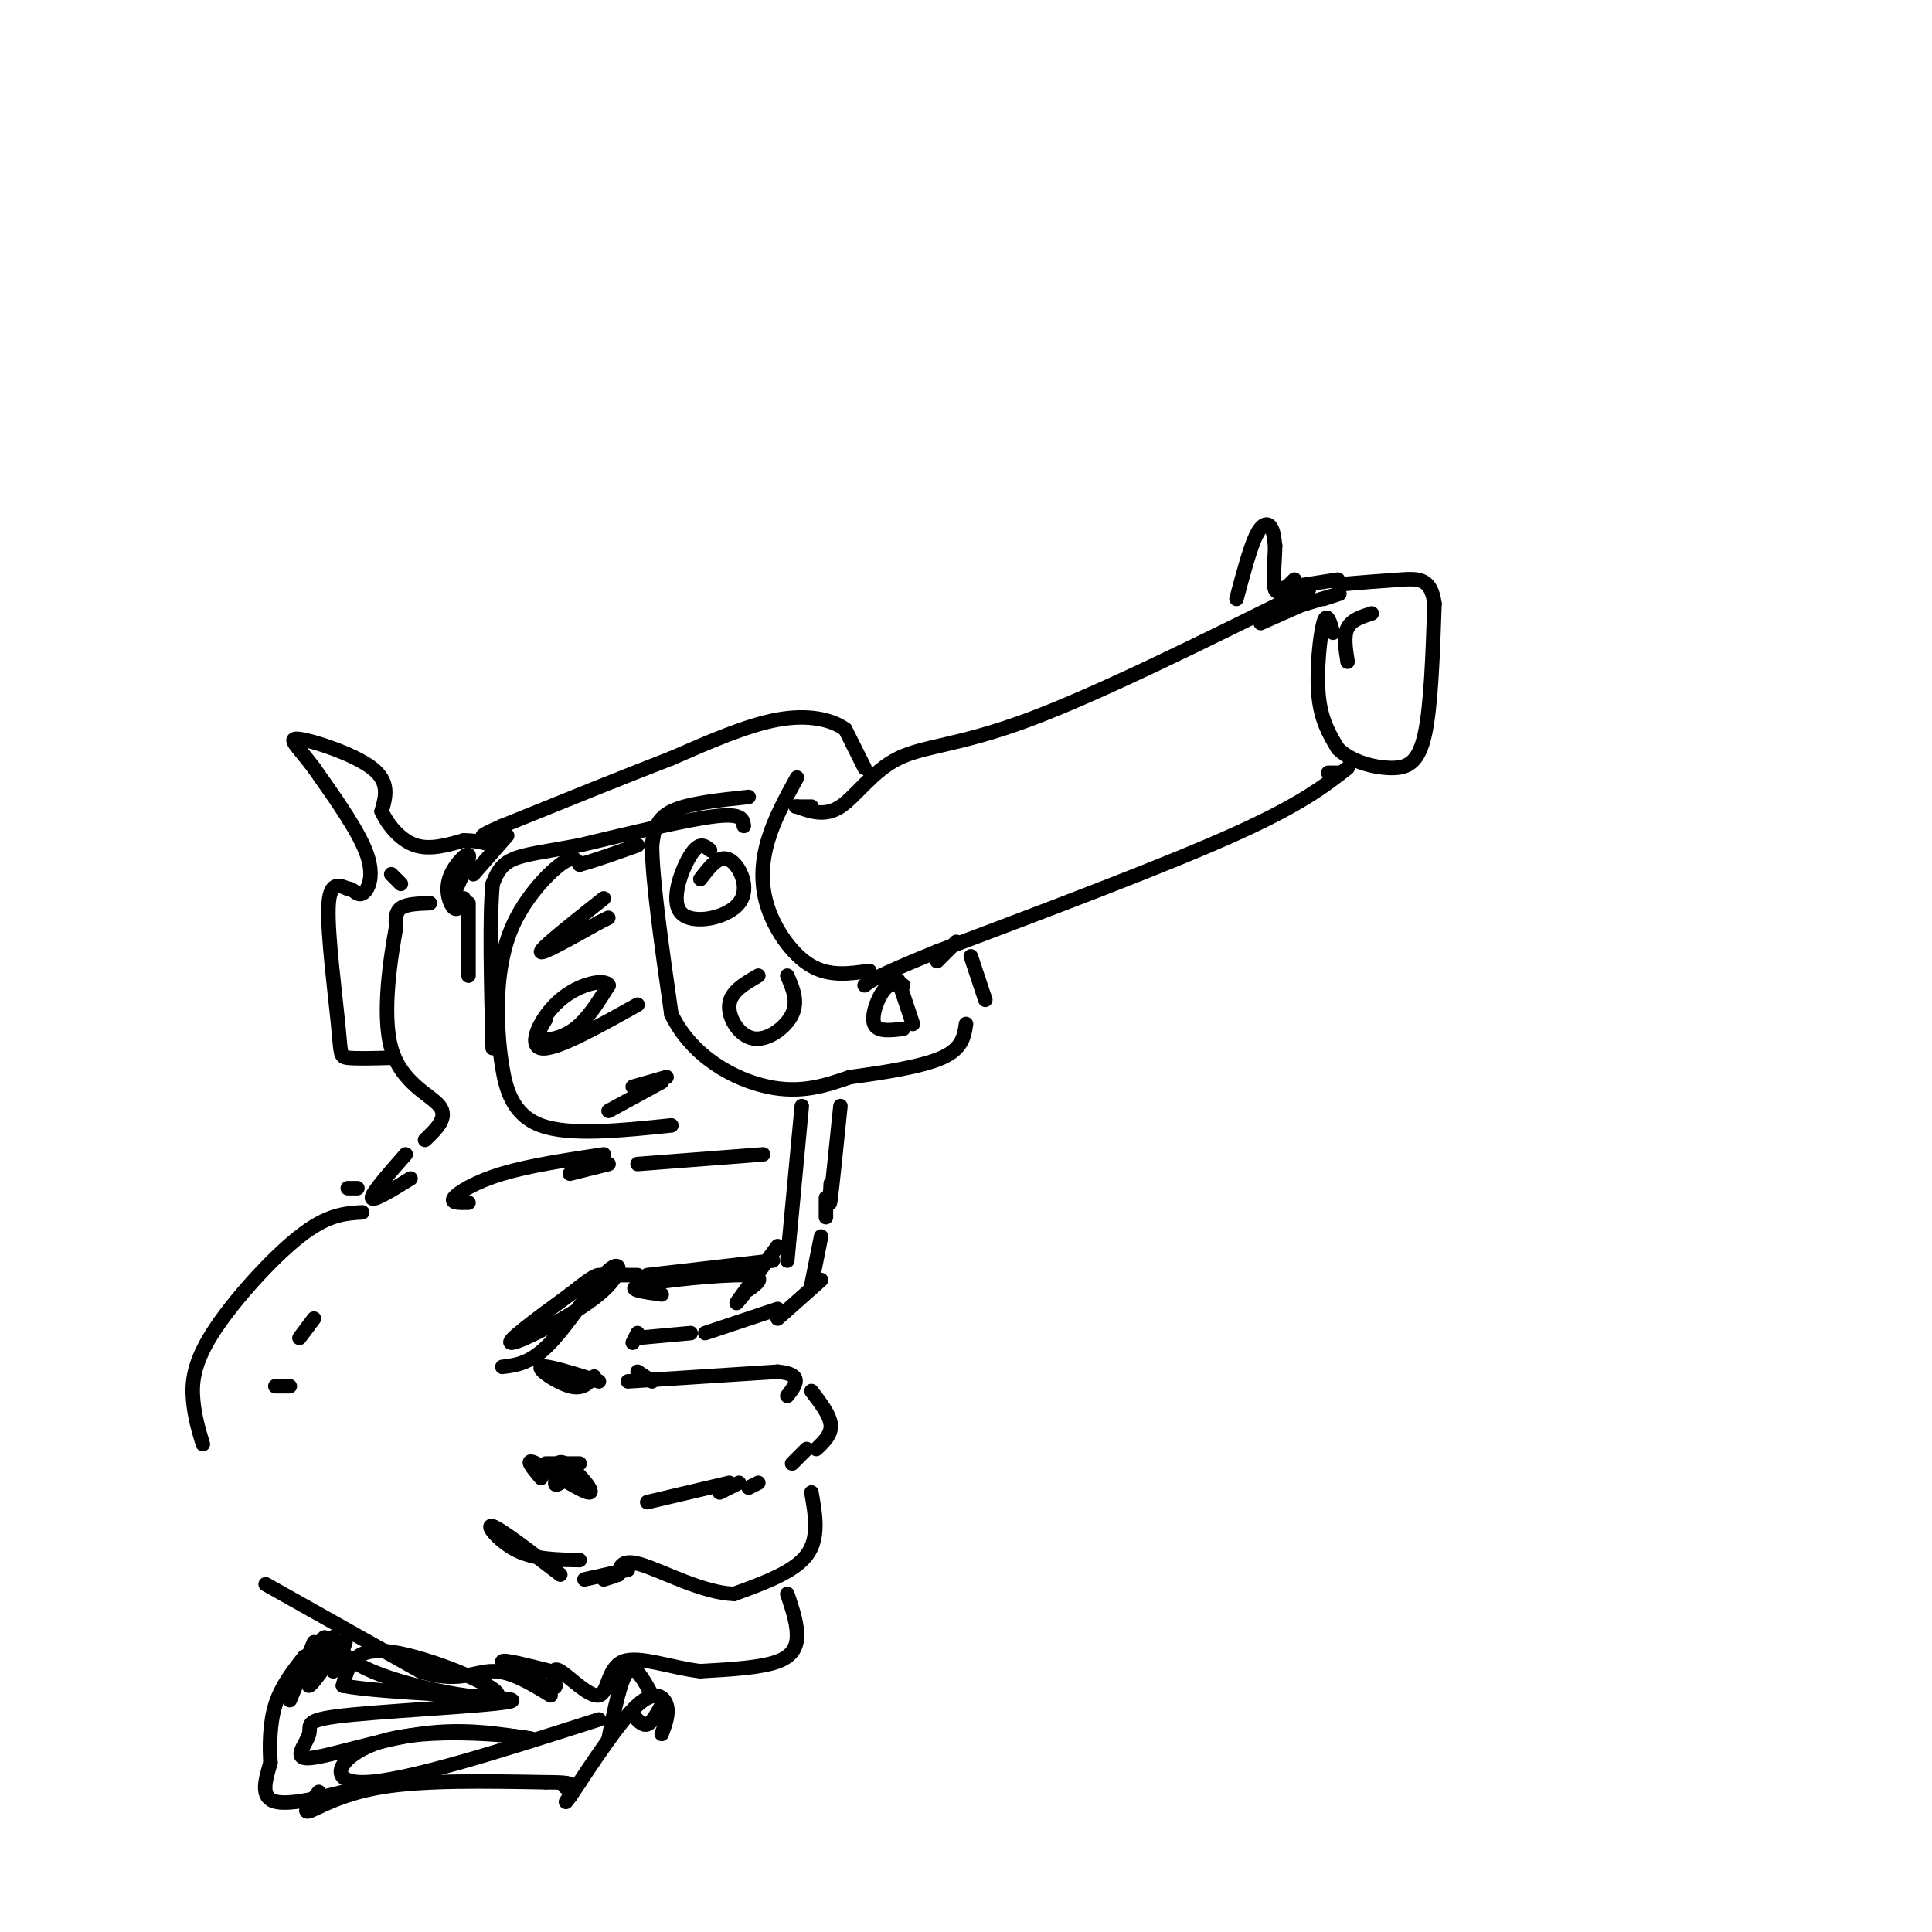 <svg viewBox='0 0 400 400' version='1.1' xmlns='http://www.w3.org/2000/svg' xmlns:xlink='http://www.w3.org/1999/xlink'><g fill='none' stroke='rgb(0,0,0)' stroke-width='3' stroke-linecap='round' stroke-linejoin='round'><path d='M276,131c-0.644,-2.267 -1.289,-4.533 -2,-2c-0.711,2.533 -1.489,9.867 -1,15c0.489,5.133 2.244,8.067 4,11'/><path d='M277,155c2.714,2.702 7.500,3.958 11,4c3.500,0.042 5.714,-1.131 7,-7c1.286,-5.869 1.643,-16.435 2,-27'/><path d='M297,125c-0.667,-5.356 -3.333,-5.244 -7,-5c-3.667,0.244 -8.333,0.622 -13,1'/><path d='M277,120c0.000,0.000 -13.000,2.000 -13,2'/><path d='M261,129c0.000,0.000 9.000,-4.000 9,-4'/><path d='M274,124c2.083,-0.667 4.167,-1.333 3,-1c-1.167,0.333 -5.583,1.667 -10,3'/><path d='M271,122c-21.762,10.804 -43.524,21.607 -58,27c-14.476,5.393 -21.667,5.375 -27,8c-5.333,2.625 -8.810,7.893 -12,10c-3.190,2.107 -6.095,1.054 -9,0'/><path d='M165,167c-1.000,0.000 1.000,0.000 3,0'/><path d='M275,160c0.000,0.000 2.000,0.000 2,0'/><path d='M279,159c-4.917,3.833 -9.833,7.667 -24,14c-14.167,6.333 -37.583,15.167 -61,24'/><path d='M194,197c-12.667,5.167 -13.833,6.083 -15,7'/><path d='M165,161c-2.339,4.262 -4.679,8.524 -6,13c-1.321,4.476 -1.625,9.167 0,14c1.625,4.833 5.179,9.810 9,12c3.821,2.190 7.911,1.595 12,1'/><path d='M155,165c-6.333,0.667 -12.667,1.333 -16,3c-3.333,1.667 -3.667,4.333 -4,7'/><path d='M135,175c0.000,7.000 2.000,21.000 4,35'/><path d='M139,210c4.311,8.867 13.089,13.533 20,15c6.911,1.467 11.956,-0.267 17,-2'/><path d='M176,223c6.644,-0.889 14.756,-2.111 19,-4c4.244,-1.889 4.622,-4.444 5,-7'/><path d='M198,195c0.000,0.000 -4.000,4.000 -4,4'/><path d='M147,176c-1.094,-0.919 -2.188,-1.837 -4,1c-1.812,2.837 -4.341,9.431 -2,12c2.341,2.569 9.553,1.115 12,-2c2.447,-3.115 0.128,-7.890 -2,-9c-2.128,-1.110 -4.064,1.445 -6,4'/><path d='M157,202c-2.857,1.643 -5.714,3.286 -6,6c-0.286,2.714 2.000,6.500 5,7c3.000,0.500 6.714,-2.286 8,-5c1.286,-2.714 0.143,-5.357 -1,-8'/><path d='M187,204c-1.333,-0.333 -2.667,-0.667 -4,1c-1.333,1.667 -2.667,5.333 -2,7c0.667,1.667 3.333,1.333 6,1'/><path d='M201,198c0.000,0.000 3.000,9.000 3,9'/><path d='M186,203c0.000,0.000 3.000,9.000 3,9'/><path d='M174,229c-0.833,8.167 -1.667,16.333 -2,19c-0.333,2.667 -0.167,-0.167 0,-3'/><path d='M132,241c0.000,0.000 26.000,-2.000 26,-2'/><path d='M134,264c0.000,0.000 26.000,-3.000 26,-3'/><path d='M166,229c0.000,0.000 -3.000,32.000 -3,32'/><path d='M171,248c0.000,0.000 0.000,4.000 0,4'/><path d='M170,256c0.000,0.000 -2.000,10.000 -2,10'/><path d='M161,258c0.000,0.000 -8.000,11.000 -8,11'/><path d='M153,269c-1.167,1.667 -0.083,0.333 1,-1'/><path d='M161,273c0.000,0.000 9.000,-8.000 9,-8'/><path d='M132,284c0.000,0.000 3.000,2.000 3,2'/><path d='M130,286c0.000,0.000 31.000,-2.000 31,-2'/><path d='M161,284c5.500,0.500 3.750,2.750 2,5'/><path d='M168,288c1.917,2.500 3.833,5.000 4,7c0.167,2.000 -1.417,3.500 -3,5'/><path d='M167,300c0.000,0.000 -3.000,3.000 -3,3'/><path d='M157,307c0.000,0.000 -2.000,1.000 -2,1'/><path d='M153,307c0.000,0.000 -4.000,2.000 -4,2'/><path d='M168,309c0.833,4.750 1.667,9.500 -1,13c-2.667,3.500 -8.833,5.750 -15,8'/><path d='M152,330c-6.333,-0.178 -14.667,-4.622 -19,-6c-4.333,-1.378 -4.667,0.311 -5,2'/><path d='M128,326c-1.333,0.500 -2.167,0.750 -3,1'/><path d='M163,330c0.933,2.756 1.867,5.511 2,8c0.133,2.489 -0.533,4.711 -4,6c-3.467,1.289 -9.733,1.644 -16,2'/><path d='M145,346c-5.920,-0.657 -12.721,-3.300 -16,-2c-3.279,1.300 -3.037,6.542 -5,7c-1.963,0.458 -6.132,-3.869 -8,-5c-1.868,-1.131 -1.434,0.935 -1,3'/><path d='M115,349c-0.167,0.500 -0.083,0.250 0,0'/><path d='M130,325c0.000,0.000 -9.000,2.000 -9,2'/><path d='M151,307c0.000,0.000 -17.000,4.000 -17,4'/><path d='M112,306c-1.804,-2.149 -3.607,-4.298 -1,-3c2.607,1.298 9.625,6.042 11,6c1.375,-0.042 -2.893,-4.869 -5,-6c-2.107,-1.131 -2.054,1.435 -2,4'/><path d='M115,307c-0.167,0.667 0.417,0.333 1,0'/><path d='M113,303c0.000,0.000 7.000,0.000 7,0'/><path d='M120,323c-4.622,-0.067 -9.244,-0.133 -13,-2c-3.756,-1.867 -6.644,-5.533 -5,-5c1.644,0.533 7.822,5.267 14,10'/><path d='M113,349c-4.583,-2.250 -9.167,-4.500 -9,-5c0.167,-0.500 5.083,0.750 10,2'/><path d='M123,285c-1.178,1.356 -2.356,2.711 -5,2c-2.644,-0.711 -6.756,-3.489 -6,-4c0.756,-0.511 6.378,1.244 12,3'/><path d='M132,264c0.000,0.000 -4.000,0.000 -4,0'/><path d='M104,283c2.970,-0.359 5.939,-0.718 10,-5c4.061,-4.282 9.212,-12.488 12,-15c2.788,-2.512 3.212,0.670 -2,5c-5.212,4.330 -16.061,9.809 -18,10c-1.939,0.191 5.030,-4.904 12,-10'/><path d='M118,268c3.200,-2.578 5.200,-4.022 6,-4c0.800,0.022 0.400,1.511 0,3'/><path d='M126,241c0.000,0.000 -8.000,2.000 -8,2'/><path d='M125,239c-7.689,1.156 -15.378,2.311 -21,4c-5.622,1.689 -9.178,3.911 -10,5c-0.822,1.089 1.089,1.044 3,1'/><path d='M65,273c0.000,0.000 -3.000,4.000 -3,4'/><path d='M57,287c0.000,0.000 3.000,0.000 3,0'/><path d='M74,246c0.000,0.000 -2.000,0.000 -2,0'/><path d='M75,251c-3.589,0.214 -7.179,0.429 -13,5c-5.821,4.571 -13.875,13.500 -18,20c-4.125,6.500 -4.321,10.571 -4,14c0.321,3.429 1.161,6.214 2,9'/><path d='M55,328c0.000,0.000 32.000,18.000 32,18'/><path d='M87,346c7.778,2.578 11.222,0.022 15,0c3.778,-0.022 7.889,2.489 12,5'/><path d='M118,192c0.000,0.000 0.000,0.000 0,0'/><path d='M125,186c-6.417,5.083 -12.833,10.167 -13,11c-0.167,0.833 5.917,-2.583 12,-6'/><path d='M124,191c2.333,-1.167 2.167,-1.083 2,-1'/><path d='M113,211c-1.044,1.711 -2.089,3.422 -1,4c1.089,0.578 4.311,0.022 7,-2c2.689,-2.022 4.844,-5.511 7,-9'/><path d='M126,204c-0.702,-1.417 -5.958,-0.458 -10,3c-4.042,3.458 -6.869,9.417 -4,10c2.869,0.583 11.435,-4.208 20,-9'/><path d='M131,225c0.000,0.000 7.000,-2.000 7,-2'/><path d='M137,224c0.000,0.000 -11.000,6.000 -11,6'/><path d='M139,233c-10.533,1.089 -21.067,2.178 -27,0c-5.933,-2.178 -7.267,-7.622 -8,-12c-0.733,-4.378 -0.867,-7.689 -1,-11'/><path d='M103,210c-0.024,-5.000 0.417,-12.000 3,-18c2.583,-6.000 7.310,-11.000 10,-13c2.690,-2.000 3.345,-1.000 4,0'/><path d='M120,179c2.667,-0.667 7.333,-2.333 12,-4'/><path d='M179,159c0.000,0.000 -4.000,-8.000 -4,-8'/><path d='M175,151c-2.756,-2.044 -7.644,-3.156 -14,-2c-6.356,1.156 -14.178,4.578 -22,8'/><path d='M139,157c-9.500,3.667 -22.250,8.833 -35,14'/><path d='M104,171c-6.167,2.667 -4.083,2.333 -2,2'/><path d='M154,171c-0.167,-1.333 -0.333,-2.667 -6,-2c-5.667,0.667 -16.833,3.333 -28,6'/><path d='M120,175c-7.289,1.378 -11.511,1.822 -14,3c-2.489,1.178 -3.244,3.089 -4,5'/><path d='M102,183c-0.667,6.500 -0.333,20.250 0,34'/><path d='M105,173c0.000,0.000 -7.000,8.000 -7,8'/><path d='M97,187c0.000,0.000 0.000,15.000 0,15'/><path d='M83,183c0.000,0.000 -2.000,-2.000 -2,-2'/><path d='M89,187c-2.417,0.083 -4.833,0.167 -6,1c-1.167,0.833 -1.083,2.417 -1,4'/><path d='M82,192c-1.012,5.643 -3.042,17.750 -1,25c2.042,7.250 8.155,9.643 10,12c1.845,2.357 -0.577,4.679 -3,7'/><path d='M84,239c-3.583,4.083 -7.167,8.167 -7,9c0.167,0.833 4.083,-1.583 8,-4'/><path d='M155,267c2.000,-1.444 4.000,-2.889 -1,-3c-5.000,-0.111 -17.000,1.111 -21,2c-4.000,0.889 0.000,1.444 4,2'/><path d='M146,276c0.000,0.000 15.000,-5.000 15,-5'/><path d='M132,276c0.000,0.000 -1.000,2.000 -1,2'/><path d='M132,277c0.000,0.000 11.000,-1.000 11,-1'/><path d='M65,345c0.000,0.000 2.000,-4.000 2,-4'/><path d='M65,340c0.000,0.000 -5.000,12.000 -5,12'/><path d='M66,371c-1.756,2.222 -3.511,4.444 -2,4c1.511,-0.444 6.289,-3.556 15,-5c8.711,-1.444 21.356,-1.222 34,-1'/><path d='M113,369c6.333,0.000 5.167,0.500 4,1'/><path d='M137,359c0.778,-2.111 1.556,-4.222 1,-6c-0.556,-1.778 -2.444,-3.222 -6,0c-3.556,3.222 -8.778,11.111 -14,19'/><path d='M118,372c-2.000,2.667 0.000,-0.167 2,-3'/><path d='M75,370c-7.417,1.917 -14.833,3.833 -18,3c-3.167,-0.833 -2.083,-4.417 -1,-8'/><path d='M56,365c-0.200,-3.467 -0.200,-8.133 1,-12c1.200,-3.867 3.600,-6.933 6,-10'/><path d='M65,342c1.405,-2.167 2.810,-4.333 2,-2c-0.810,2.333 -3.833,9.167 -3,9c0.833,-0.167 5.524,-7.333 7,-9c1.476,-1.667 -0.262,2.167 -2,6'/><path d='M69,346c-0.287,-0.956 -0.005,-6.347 0,-7c0.005,-0.653 -0.267,3.433 8,7c8.267,3.567 25.072,6.614 26,5c0.928,-1.614 -14.021,-7.890 -22,-9c-7.979,-1.110 -8.990,2.945 -10,7'/><path d='M71,349c8.258,1.618 33.903,2.162 35,3c1.097,0.838 -22.352,1.970 -33,3c-10.648,1.030 -8.493,1.956 -9,4c-0.507,2.044 -3.675,5.204 0,5c3.675,-0.204 14.193,-3.773 23,-5c8.807,-1.227 15.904,-0.114 23,1'/><path d='M110,360c-2.060,-0.536 -18.708,-2.375 -29,0c-10.292,2.375 -14.226,8.964 -6,9c8.226,0.036 28.613,-6.482 49,-13'/><path d='M131,355c1.000,1.167 2.000,2.333 3,2c1.000,-0.333 2.000,-2.167 3,-4'/><path d='M135,351c-1.750,-3.250 -3.500,-6.500 -5,-5c-1.500,1.500 -2.750,7.750 -4,14'/><path d='M81,219c-3.661,0.101 -7.321,0.202 -9,0c-1.679,-0.202 -1.375,-0.708 -2,-7c-0.625,-6.292 -2.179,-18.369 -2,-24c0.179,-5.631 2.089,-4.815 4,-4'/><path d='M72,184c1.107,-0.131 1.875,1.542 3,1c1.125,-0.542 2.607,-3.298 1,-8c-1.607,-4.702 -6.304,-11.351 -11,-18'/><path d='M65,159c-3.250,-4.393 -5.875,-6.375 -3,-6c2.875,0.375 11.250,3.107 15,6c3.750,2.893 2.875,5.946 2,9'/><path d='M79,168c1.422,3.000 3.978,6.000 7,7c3.022,1.000 6.511,0.000 10,-1'/><path d='M96,174c2.667,0.000 4.333,0.500 6,1'/><path d='M96,186c-0.595,1.327 -1.190,2.655 -2,2c-0.810,-0.655 -1.833,-3.292 -1,-6c0.833,-2.708 3.524,-5.488 4,-5c0.476,0.488 -1.262,4.244 -3,8'/><path d='M256,124c1.378,-5.178 2.756,-10.356 4,-13c1.244,-2.644 2.356,-2.756 3,-2c0.644,0.756 0.822,2.378 1,4'/><path d='M264,113c-0.022,2.711 -0.578,7.489 0,9c0.578,1.511 2.289,-0.244 4,-2'/><path d='M284,127c-2.083,0.667 -4.167,1.333 -5,3c-0.833,1.667 -0.417,4.333 0,7'/></g>
</svg>